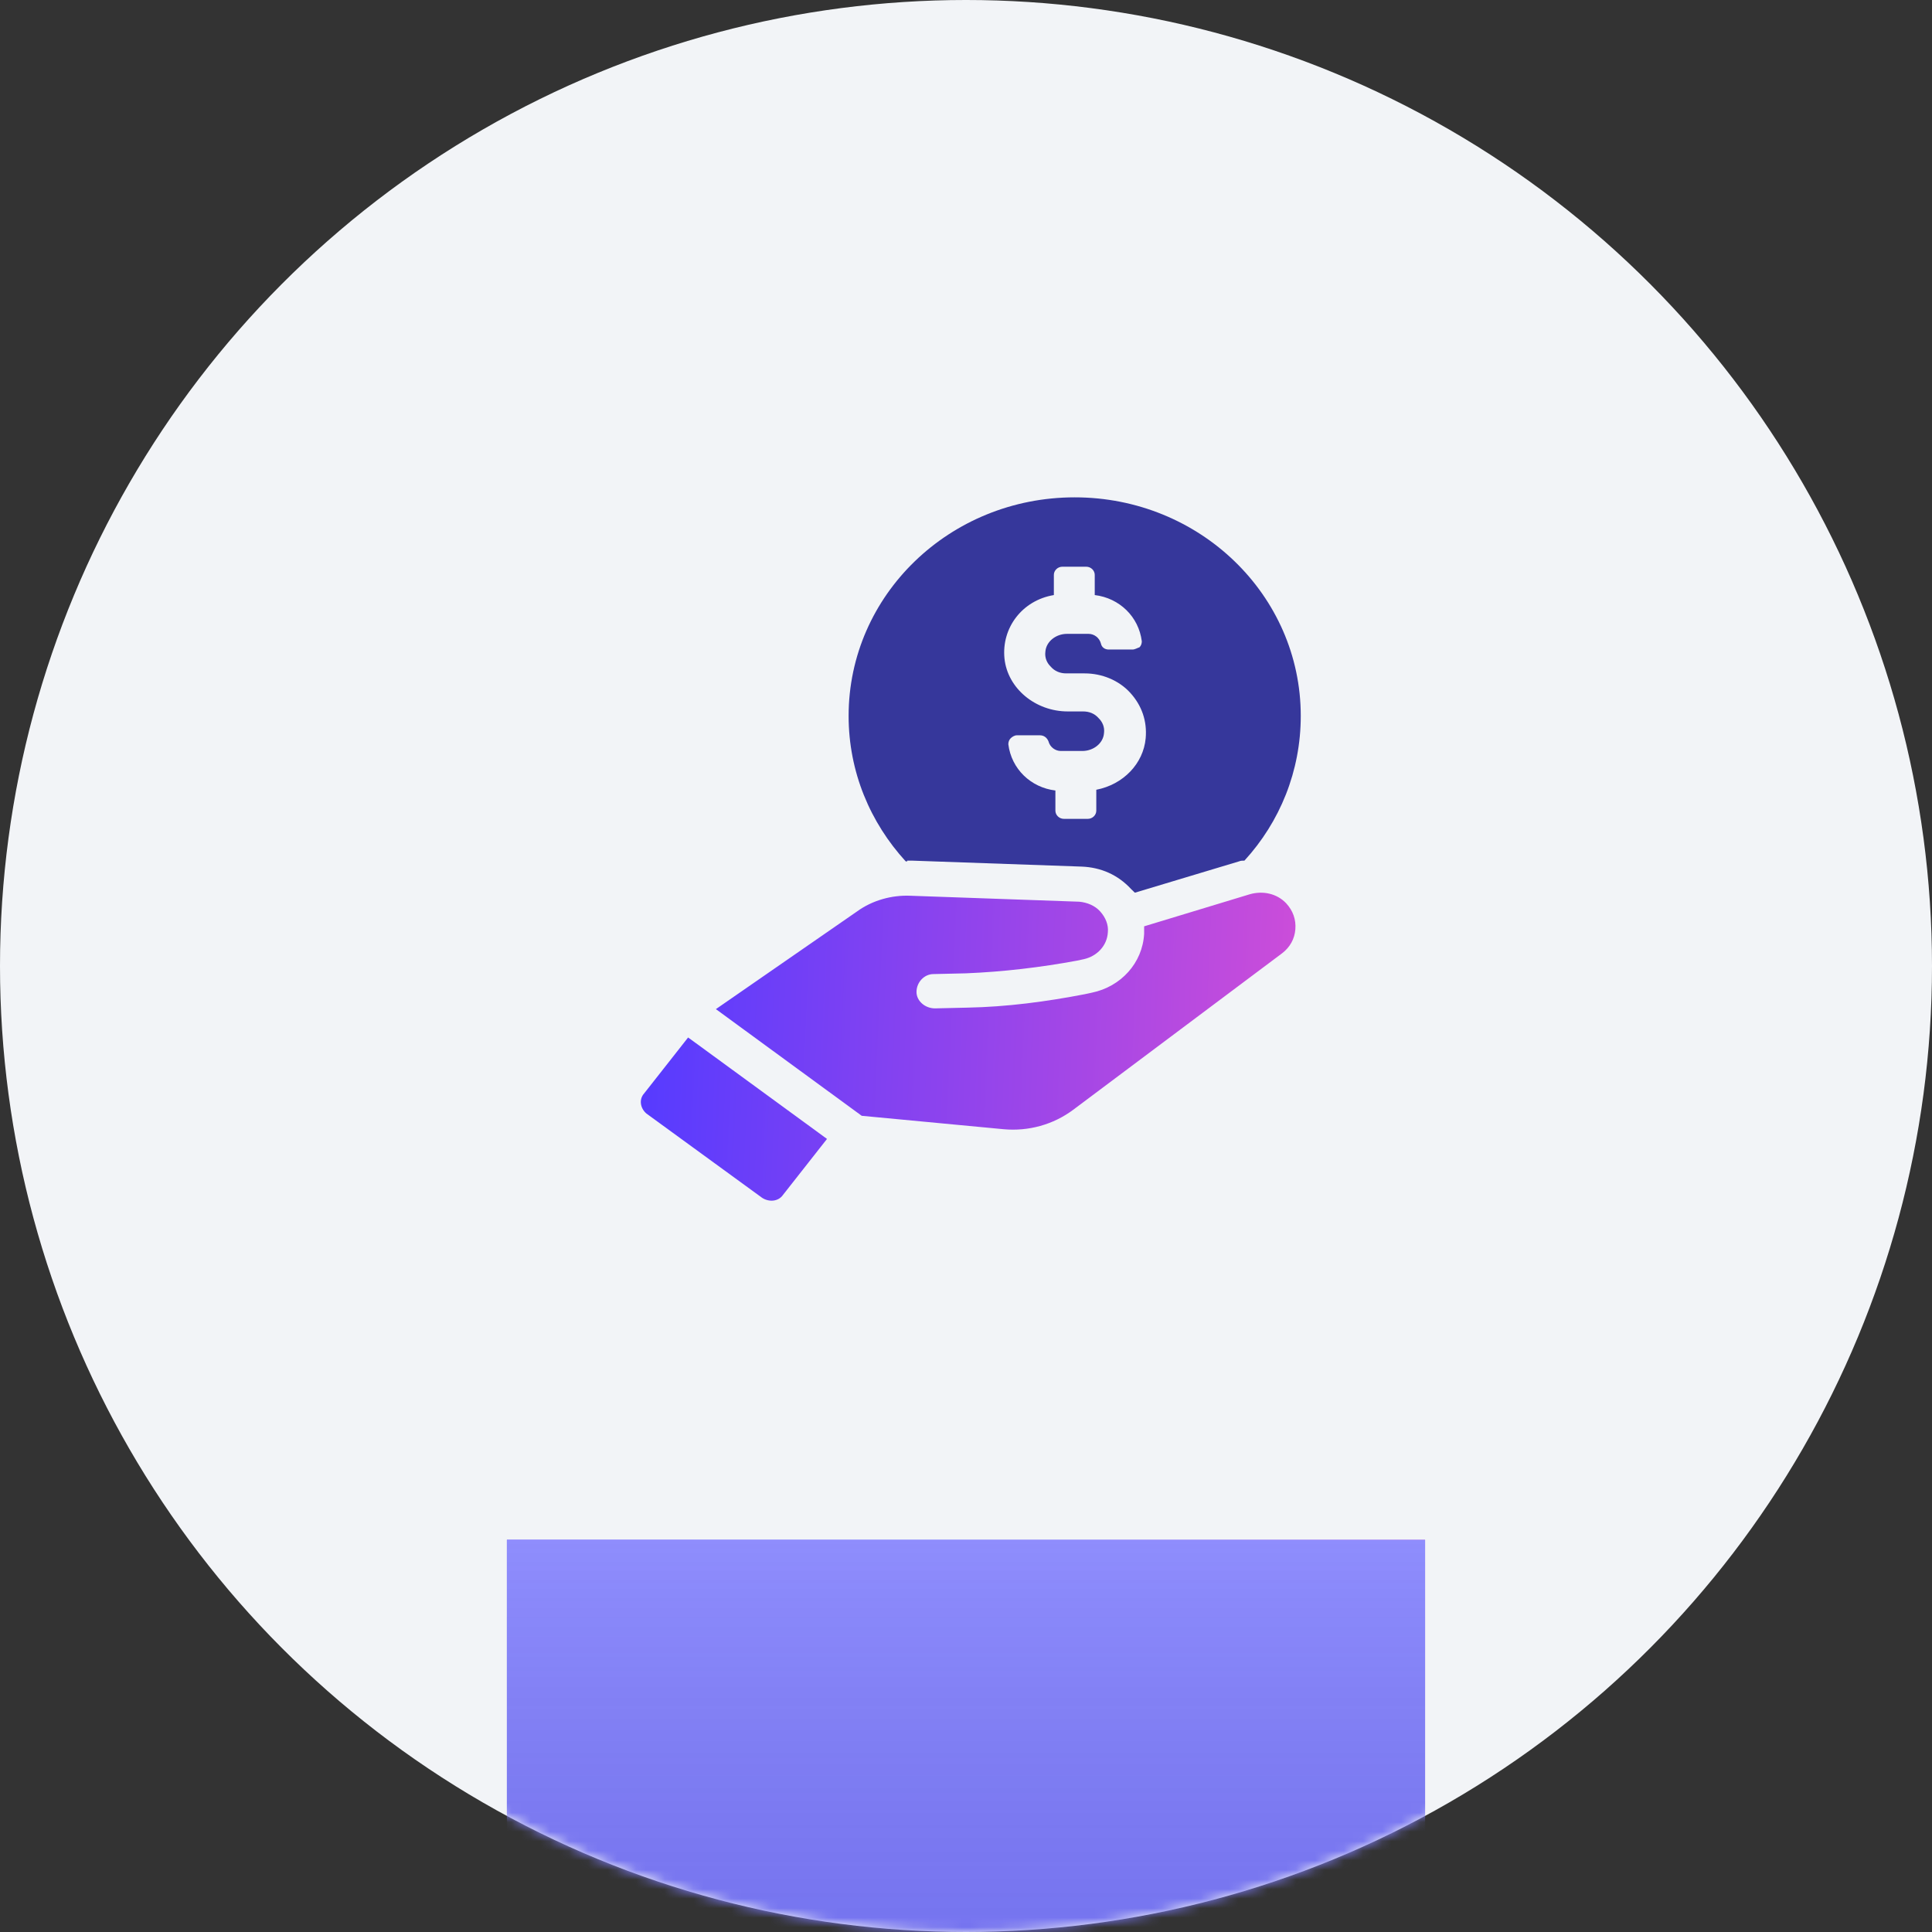 <svg width="202" height="202" viewBox="0 0 202 202" fill="none" xmlns="http://www.w3.org/2000/svg">
<rect x="0" y="0" width="202" height="202" fill="#333333" stroke="none"/>
<circle cx="101" cy="101" r="101" fill="#F2F4F7"/>
<mask id="mask0_339_3556" style="mask-type:alpha" maskUnits="userSpaceOnUse" x="0" y="0" width="202" height="202">
<circle cx="101" cy="101" r="101" fill="#F2F4F7"/>
</mask>
<g mask="url(#mask0_339_3556)">
<rect x="53" y="161" width="96" height="93" fill="url(#paint0_linear_339_3556)"/>
<rect x="53" y="161" width="96" height="93" fill="#7371FC"/>
<rect x="53" y="161" width="96" height="93" fill="url(#paint1_linear_339_3556)" fill-opacity="0.2"/>
</g>
<g clip-path="url(#clip0_339_3556)">
<path d="M94.858 89.983H95.342L113.09 90.607C115.107 90.685 116.882 91.465 118.253 92.947C118.334 93.025 118.495 93.18 118.656 93.336L129.547 90.061C129.709 89.983 129.951 89.983 130.112 89.983C133.823 85.927 136.001 80.624 136.001 74.852C136.001 62.217 125.433 52 112.364 52C99.295 52 88.727 62.217 88.727 74.852C88.727 80.701 90.985 86.005 94.696 90.061H94.858V89.983ZM110.186 62.217V60.111C110.186 59.643 110.589 59.253 111.073 59.253H113.574C114.058 59.253 114.461 59.643 114.461 60.111V62.217C117.043 62.529 119.06 64.479 119.382 67.053C119.382 67.287 119.302 67.521 119.14 67.677C118.898 67.755 118.656 67.911 118.414 67.911H115.914C115.51 67.911 115.187 67.677 115.107 67.287C114.945 66.663 114.381 66.273 113.816 66.273H111.557C110.428 66.273 109.379 67.053 109.298 68.145C109.218 68.769 109.46 69.314 109.863 69.704C110.266 70.172 110.831 70.406 111.476 70.406H113.413C115.187 70.406 116.962 71.108 118.172 72.434C119.382 73.76 119.947 75.398 119.786 77.192C119.544 79.844 117.446 82.027 114.623 82.573V84.757C114.623 85.225 114.219 85.615 113.735 85.615H111.234C110.75 85.615 110.347 85.225 110.347 84.757V82.651C107.765 82.339 105.749 80.389 105.426 77.816C105.426 77.582 105.507 77.348 105.668 77.192C105.829 77.036 106.071 76.88 106.313 76.88H108.734C109.137 76.88 109.46 77.114 109.621 77.504C109.782 78.128 110.347 78.518 110.912 78.518H113.171C114.3 78.518 115.349 77.738 115.429 76.646C115.51 76.022 115.268 75.476 114.865 75.086C114.461 74.618 113.897 74.384 113.251 74.384H111.638C108.25 74.384 105.345 71.966 105.023 68.847C104.7 65.649 106.878 62.763 110.186 62.217Z" fill="#36379B"/>
<path d="M71.946 108.473L67.347 114.323C66.782 114.947 66.944 115.882 67.589 116.428L79.69 125.242C80.416 125.71 81.384 125.632 81.868 124.93L86.467 119.08L72.268 108.707C72.188 108.629 72.026 108.551 71.946 108.473Z" fill="url(#paint2_linear_339_3556)"/>
<path d="M130.676 93.498L119.624 96.852V97.632C119.462 100.674 117.203 103.17 114.138 103.794L113.412 103.95C109.378 104.729 105.264 105.275 101.149 105.353L97.761 105.431C96.712 105.431 95.825 104.651 95.825 103.716C95.825 102.702 96.632 101.844 97.6 101.844L100.988 101.766C104.86 101.61 108.813 101.142 112.605 100.44L113.331 100.284C114.702 99.972 115.751 98.88 115.832 97.476C115.913 96.696 115.59 95.916 115.025 95.292C114.46 94.668 113.654 94.356 112.847 94.278L95.18 93.654C93.243 93.576 91.227 94.122 89.613 95.292L74.85 105.509L90.097 116.662L104.941 118.066C107.523 118.3 110.104 117.598 112.202 116.038L134.064 99.66C134.871 99.036 135.355 98.178 135.436 97.164C135.516 96.15 135.194 95.214 134.467 94.434C133.499 93.42 132.047 93.109 130.676 93.498Z" fill="url(#paint3_linear_339_3556)"/>
</g>
<defs>
<linearGradient id="paint0_linear_339_3556" x1="53" y1="207.5" x2="159.776" y2="209.777" gradientUnits="userSpaceOnUse">
<stop stop-color="#563BFF"/>
<stop offset="0.436" stop-color="#7371FC"/>
<stop offset="1" stop-color="#D94FD5"/>
</linearGradient>
<linearGradient id="paint1_linear_339_3556" x1="101" y1="161" x2="101" y2="254" gradientUnits="userSpaceOnUse">
<stop stop-color="white"/>
<stop offset="1" stop-opacity="0"/>
</linearGradient>
<linearGradient id="paint2_linear_339_3556" x1="67.002" y1="109.436" x2="143.019" y2="112.775" gradientUnits="userSpaceOnUse">
<stop stop-color="#563BFF"/>
<stop offset="1" stop-color="#D94FD5"/>
</linearGradient>
<linearGradient id="paint3_linear_339_3556" x1="67.002" y1="109.436" x2="143.019" y2="112.775" gradientUnits="userSpaceOnUse">
<stop stop-color="#563BFF"/>
<stop offset="1" stop-color="#D94FD5"/>
</linearGradient>
<clipPath id="clip0_339_3556">
<rect width="69" height="74" fill="white" transform="translate(67 52)"/>
</clipPath>
</defs>
</svg>

